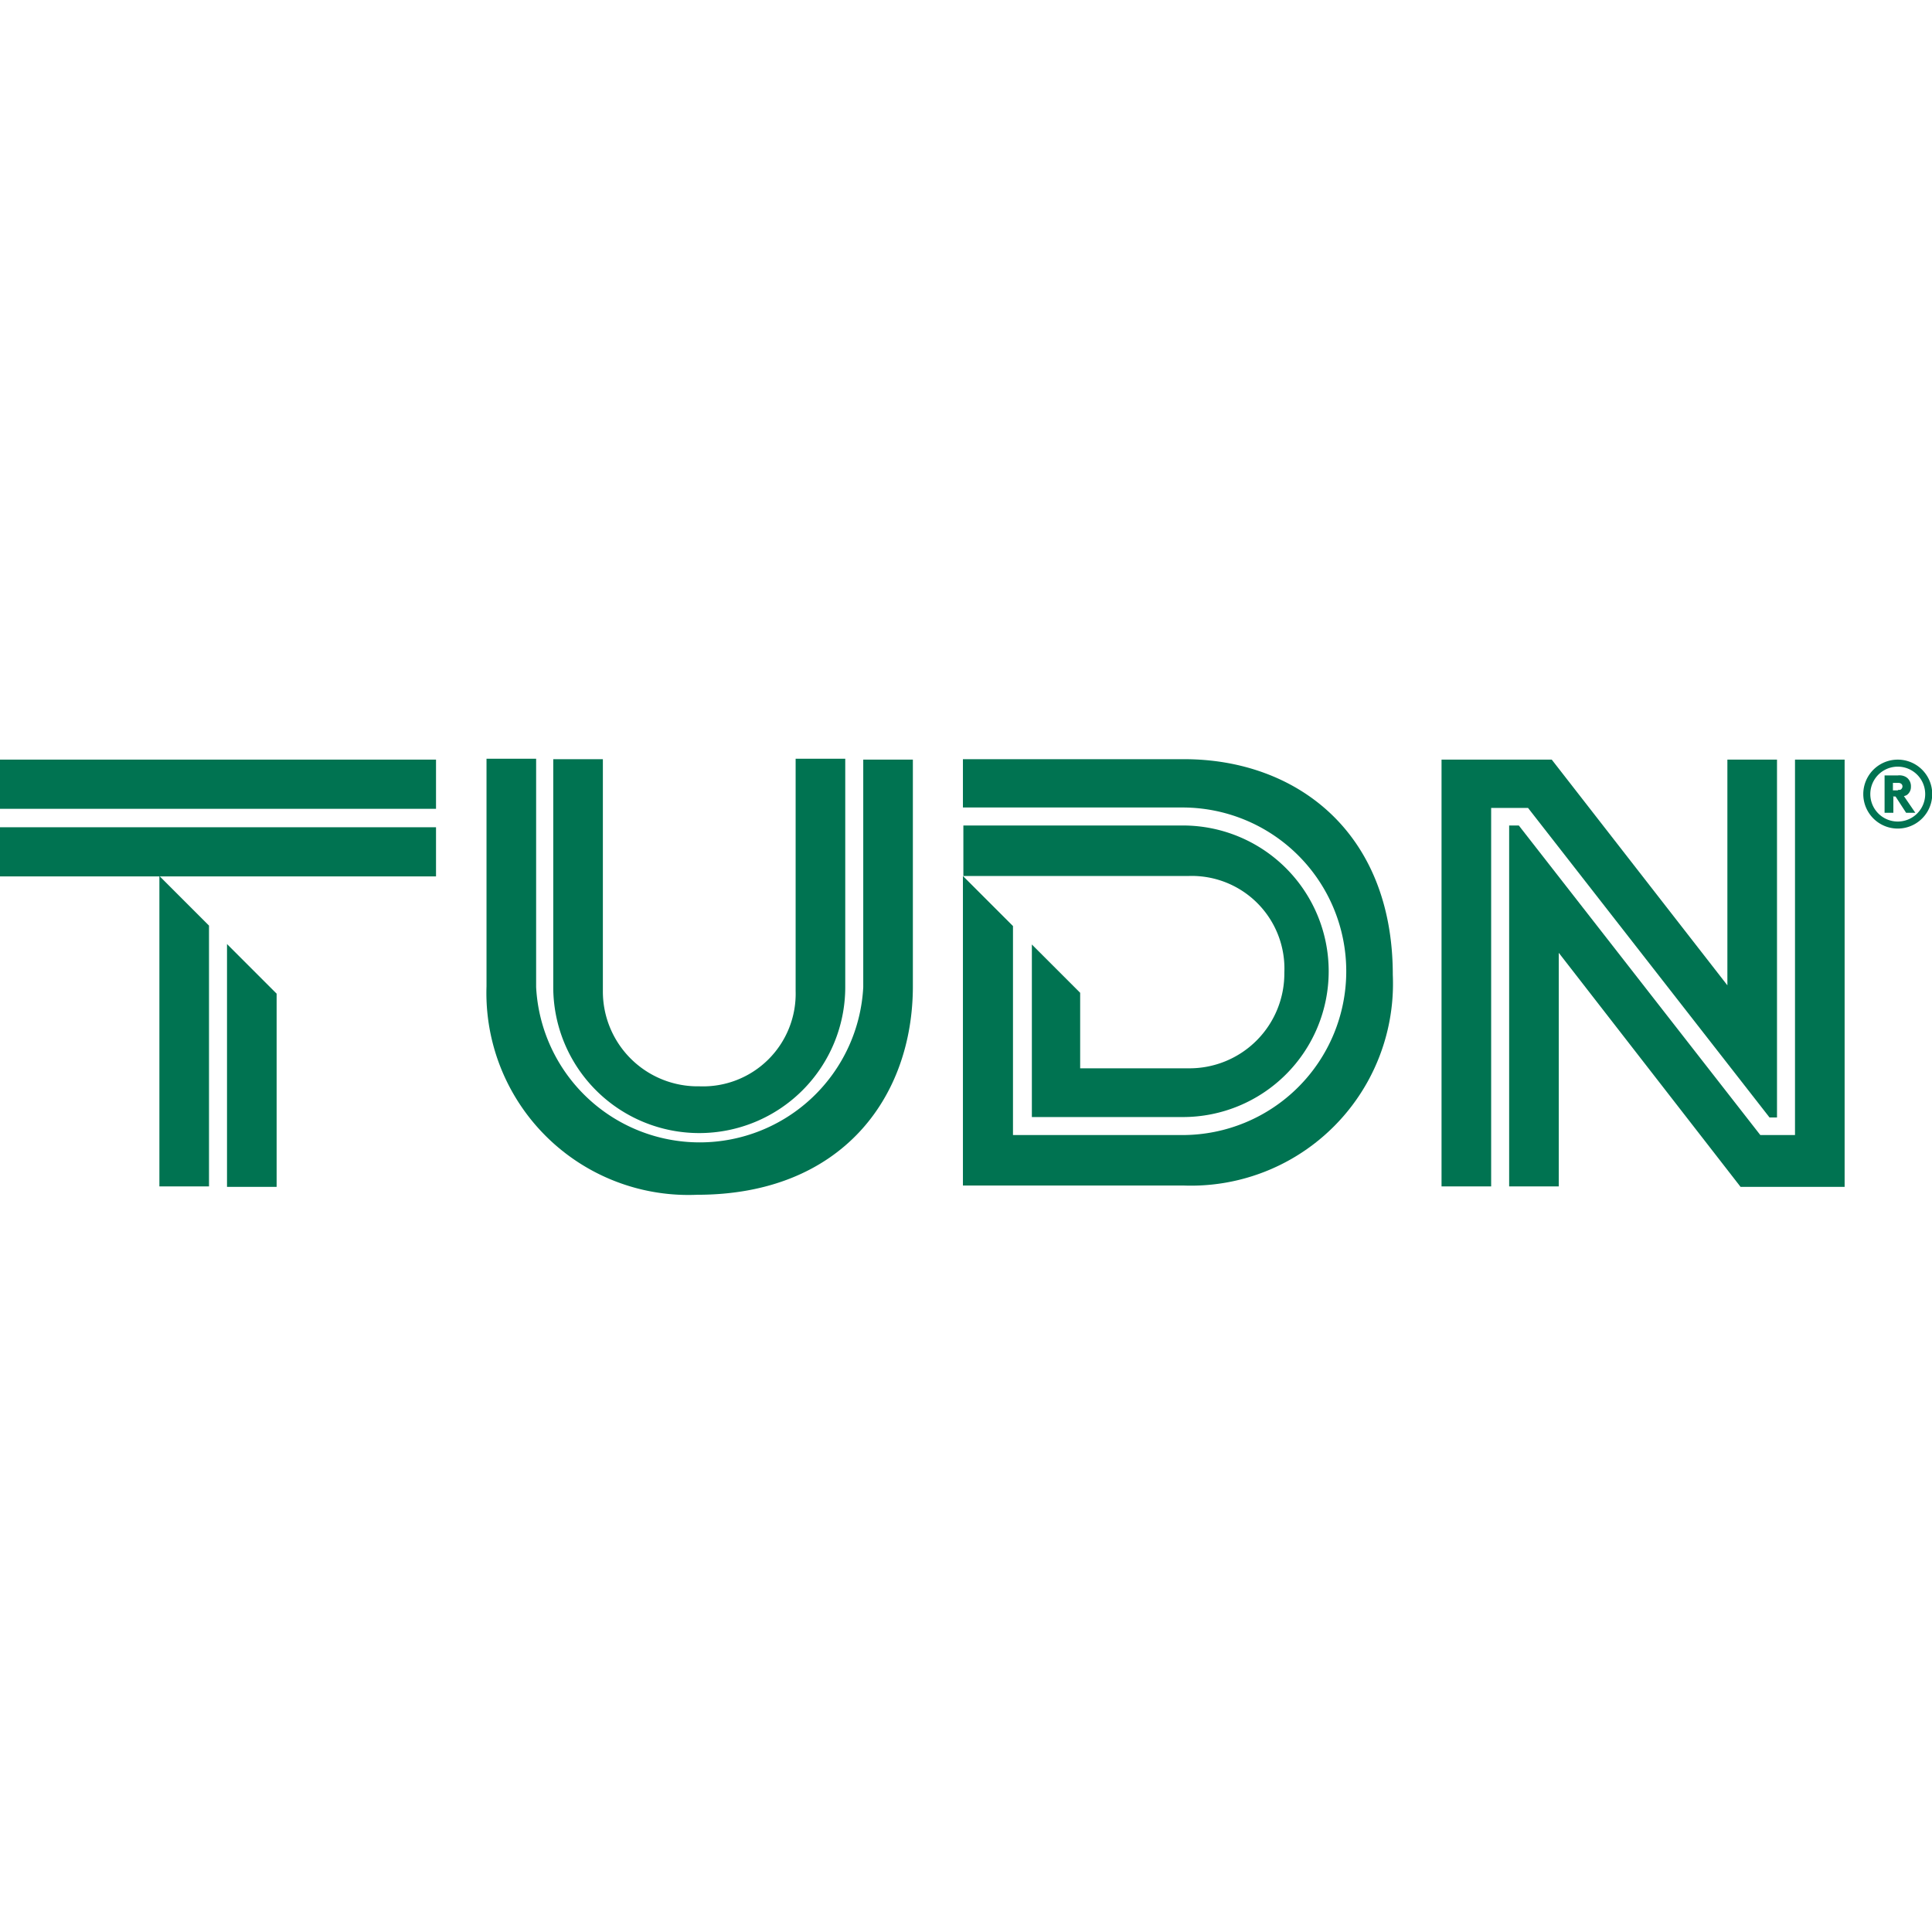 <svg xmlns="http://www.w3.org/2000/svg" fill="none" viewBox="0 0 44 44"><path fill="#007351" d="M26.97 17.29h-5.04v1.1h5a3.73 3.73 0 0 1 0 7.46h-3.86v-4.76l-1.14-1.14V27h5.04a4.6 4.6 0 0 0 4.75-4.8c0-3.27-2.22-4.91-4.75-4.91Z"/><path fill="#007351" d="M27.07 19.95a2.11 2.11 0 0 1 2.18 2.2 2.16 2.16 0 0 1-2.18 2.18H24.6v-1.72l-1.1-1.1v3.93h3.44a3.32 3.32 0 0 0 0-6.64h-5v1.15h5.14ZM0 17.3h9.93v1.12H0V17.3Zm0 2.66h9.93v-1.12H0v1.12Zm5.17 1.54v5.53H6.3v-4.4L5.17 21.5Z"/><path fill="#007351" d="M4.76 27v-5.92l-1.13-1.13v7.07h1.13V27Zm14.9-9.71v5.19a3.73 3.73 0 0 1-7.45 0v-5.2h-1.13v5.18a4.6 4.6 0 0 0 4.8 4.75c3.28 0 4.91-2.21 4.91-4.75V17.3h-1.13Z"/><path fill="#007351" d="M12.6 17.29v5.19a3.32 3.32 0 0 0 6.65 0v-5.2h-1.13v5.29a2.11 2.11 0 0 1-2.19 2.17 2.16 2.16 0 0 1-2.2-2.17v-5.28h-1.12Zm28.28.01v8.55h-.79l-5.5-7.05h-.22v8.22h1.13V21.7l4.14 5.33h2.37V17.3h-1.13Z"/><path fill="#007351" d="M40.47 25.44V17.3h-1.13v5.14l-4-5.14h-2.51v9.72h1.13V18.4h.84l5.5 7.05h.17Zm2.75-8.14a.78.78 0 1 1 0 1.57.78.78 0 0 1 0-1.57Zm0 1.41a.62.62 0 1 0 0-1.25.62.62 0 0 0 0 1.25Zm-.1-.56v.36h-.2v-.85h.3c.08-.01.16.01.22.06a.25.25 0 0 1 .08.2.22.22 0 0 1-.1.19.21.21 0 0 1-.06.02l.26.38h-.21l-.24-.37h-.06Zm.1-.16c.05 0 .07 0 .09-.03a.08.08 0 0 0 0-.1.1.1 0 0 0-.08-.03h-.12V18h.12Z"/></svg>